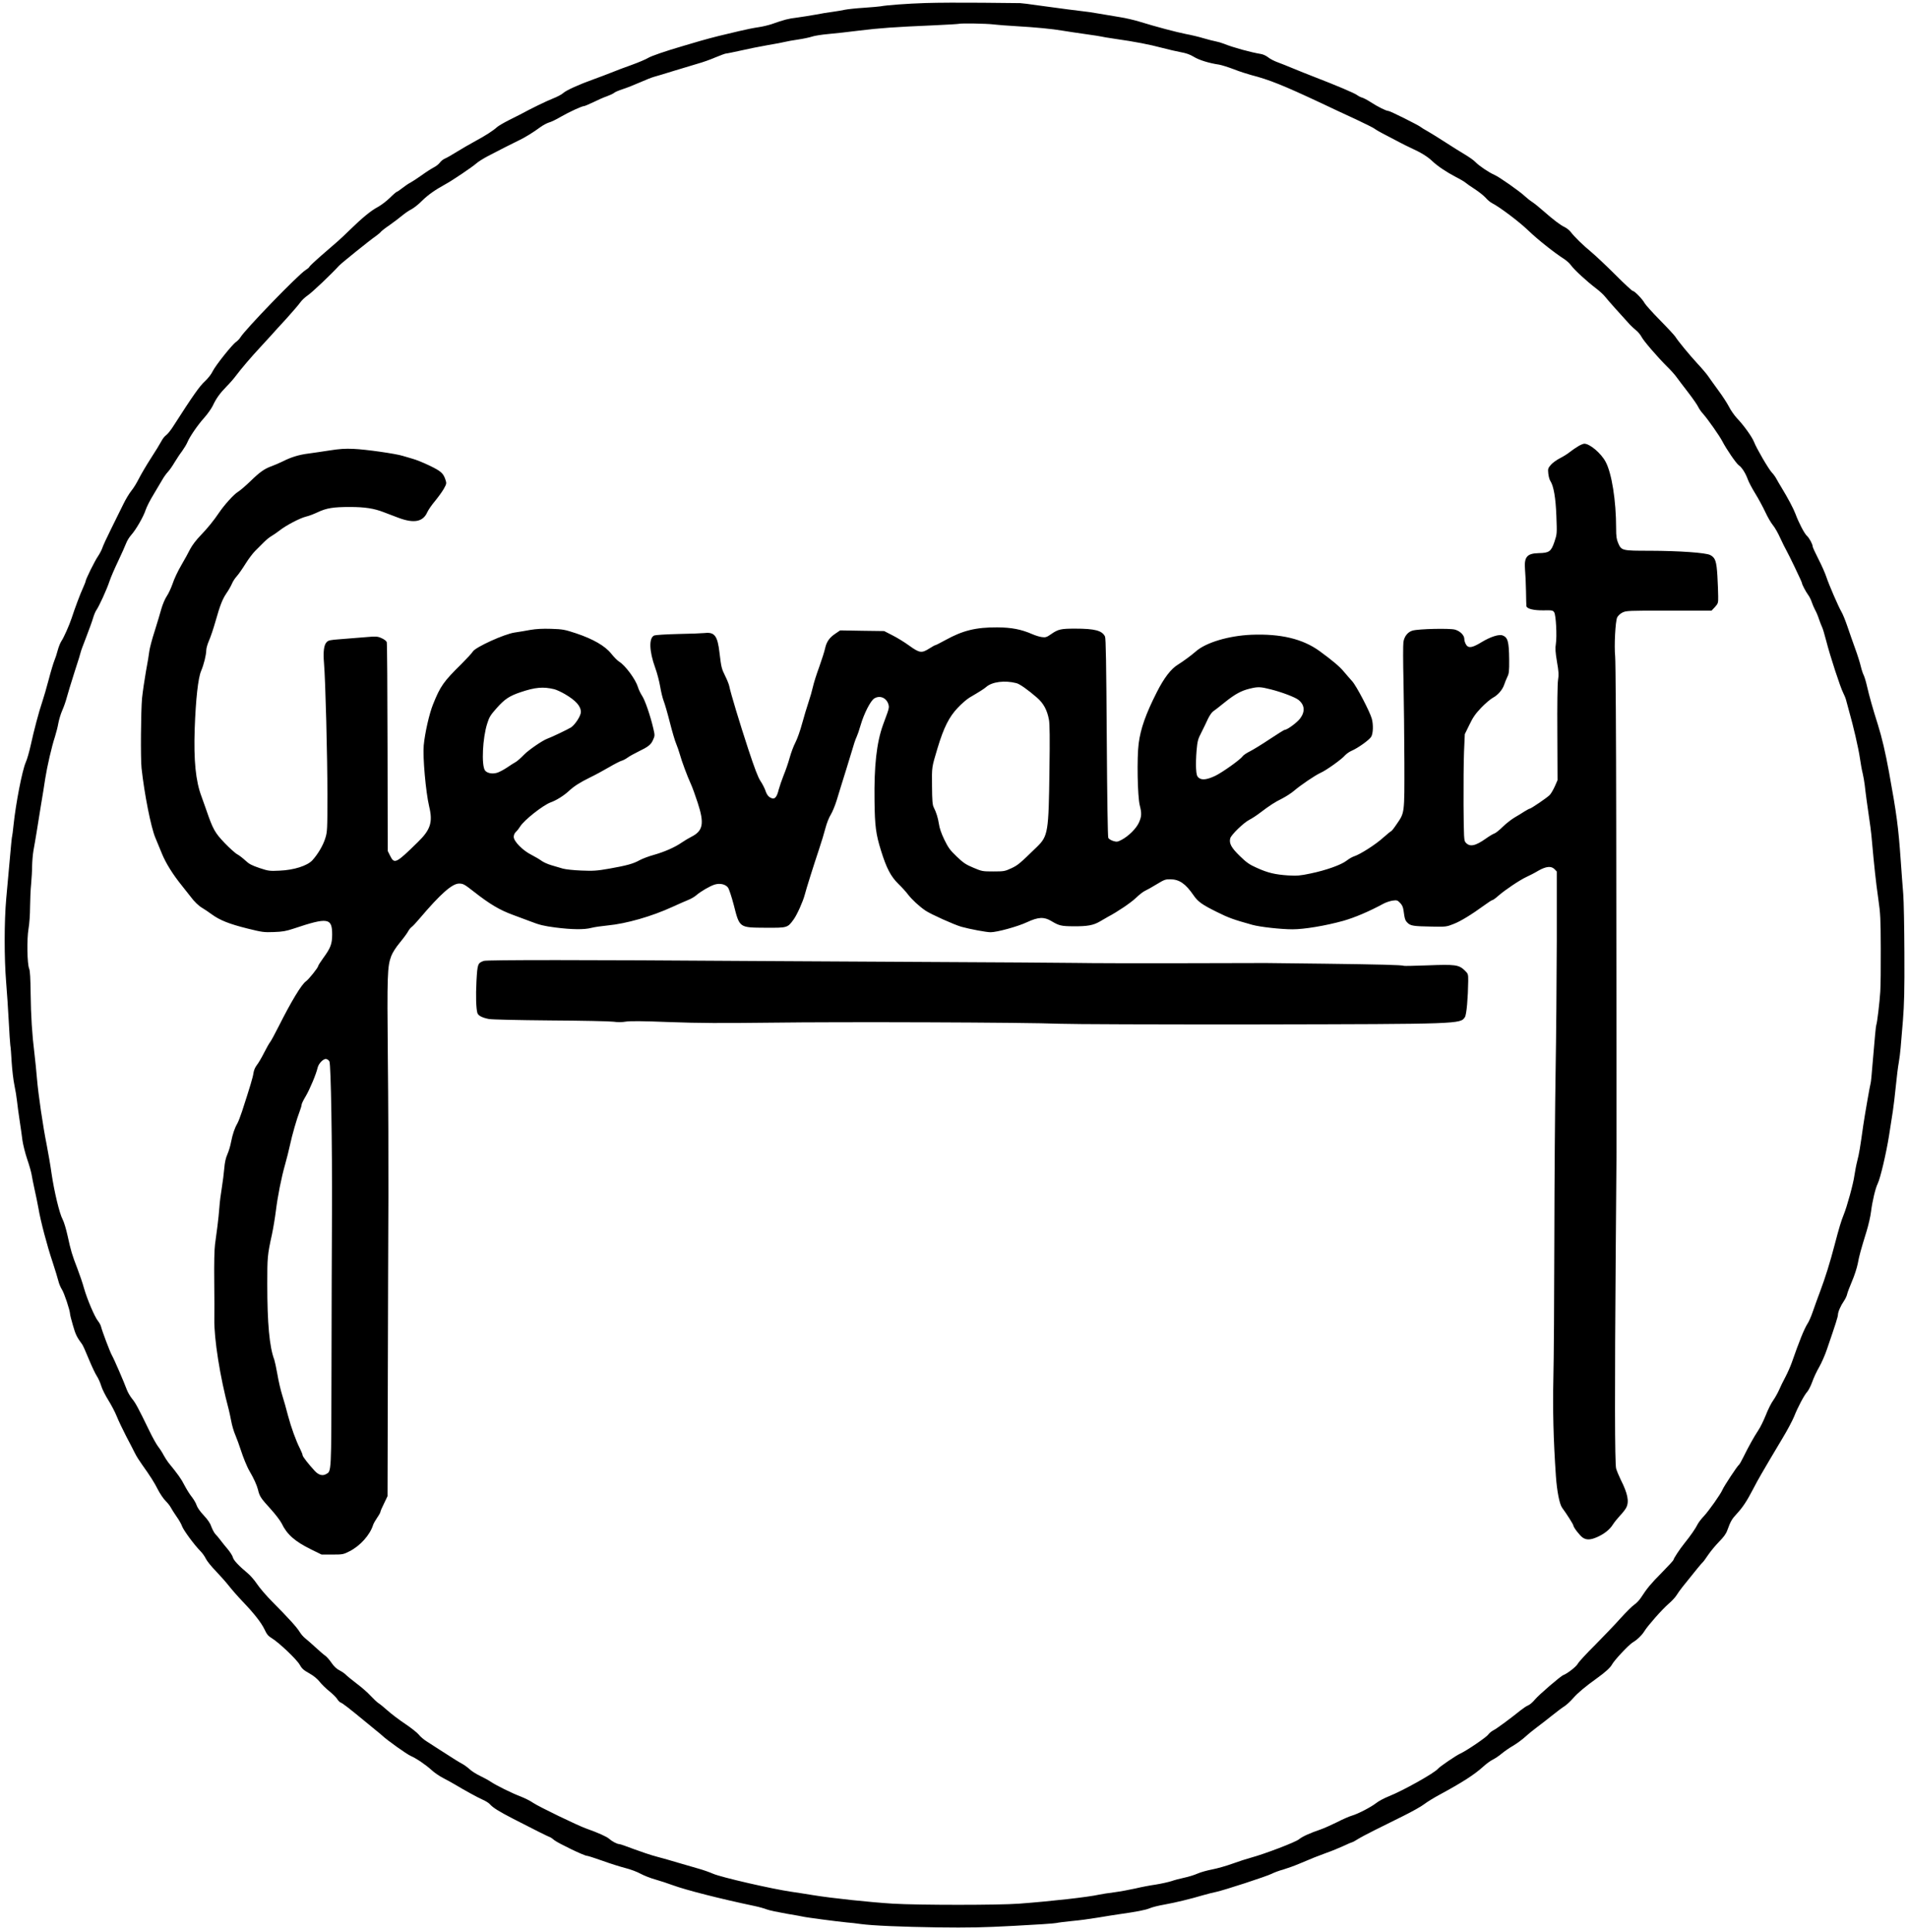 <svg version="1.0" xmlns="http://www.w3.org/2000/svg" viewBox="0 0 1961 1985"
 preserveAspectRatio="xMidYMid meet">
<g transform="translate(0,1985) scale(0.1,-0.1)"
fill="#000000" stroke="none">
<path d="M9515 19819 c-192 -6 -402 -22 -465 -34 -14 -3 -91 -9 -173 -15 -81
-5 -168 -15 -193 -20 -25 -6 -80 -15 -122 -21 -42 -5 -122 -18 -177 -29 -55
-10 -143 -24 -195 -31 -90 -11 -126 -20 -262 -68 -31 -10 -91 -25 -135 -31
-43 -6 -132 -24 -198 -40 -66 -16 -160 -38 -210 -50 -49 -12 -135 -35 -190
-51 -55 -16 -131 -39 -170 -50 -189 -55 -333 -105 -365 -125 -19 -12 -93 -44
-165 -70 -71 -25 -166 -61 -210 -79 -44 -18 -127 -49 -185 -70 -148 -53 -281
-113 -311 -141 -14 -14 -64 -40 -110 -58 -68 -27 -222 -102 -334 -163 -11 -6
-63 -32 -115 -58 -52 -26 -106 -58 -120 -70 -43 -39 -121 -89 -225 -145 -55
-30 -140 -79 -190 -110 -49 -31 -104 -62 -121 -69 -17 -7 -41 -25 -53 -42 -12
-16 -40 -38 -64 -50 -23 -12 -78 -47 -122 -79 -44 -31 -95 -65 -114 -75 -19
-9 -57 -35 -84 -56 -27 -22 -53 -39 -57 -39 -5 0 -38 -28 -73 -63 -36 -35 -93
-78 -127 -96 -68 -36 -160 -112 -287 -236 -45 -44 -99 -95 -120 -113 -21 -18
-95 -83 -166 -144 -70 -61 -127 -115 -127 -119 0 -5 -17 -20 -38 -33 -78 -49
-621 -610 -672 -694 -9 -15 -29 -35 -43 -45 -39 -25 -213 -244 -241 -302 -14
-30 -47 -72 -79 -102 -56 -51 -122 -145 -330 -469 -25 -39 -57 -78 -71 -87
-14 -10 -35 -36 -47 -60 -12 -23 -61 -104 -110 -179 -49 -76 -104 -171 -124
-211 -20 -40 -53 -94 -74 -119 -21 -26 -59 -88 -84 -140 -25 -51 -81 -165
-125 -253 -44 -88 -85 -177 -91 -198 -7 -20 -27 -58 -45 -85 -33 -48 -126
-236 -126 -255 0 -5 -13 -37 -28 -71 -27 -58 -84 -210 -115 -306 -23 -71 -83
-206 -106 -238 -11 -17 -28 -58 -37 -92 -9 -35 -24 -82 -34 -105 -10 -24 -37
-112 -59 -197 -22 -84 -52 -187 -66 -228 -35 -102 -87 -299 -119 -447 -15 -67
-37 -146 -51 -176 -37 -85 -102 -419 -126 -647 -6 -57 -12 -107 -14 -111 -3
-3 -13 -109 -24 -235 -11 -126 -28 -310 -37 -409 -21 -238 -21 -609 -1 -855 9
-107 21 -289 27 -405 6 -115 13 -226 16 -245 4 -19 10 -98 14 -175 5 -77 17
-183 28 -235 11 -52 23 -126 27 -165 4 -38 16 -128 27 -200 11 -71 24 -164 29
-205 6 -41 27 -127 48 -190 22 -63 42 -135 46 -160 4 -25 17 -92 30 -150 13
-58 31 -145 40 -195 22 -132 90 -389 146 -555 26 -80 53 -167 59 -193 6 -26
22 -65 36 -87 24 -36 83 -214 84 -251 0 -9 13 -63 30 -119 26 -92 40 -121 95
-195 8 -11 39 -80 69 -154 30 -73 67 -150 81 -171 14 -21 35 -66 45 -100 10
-34 44 -101 74 -149 30 -48 69 -122 86 -165 17 -43 61 -135 97 -205 37 -69 77
-148 91 -176 13 -27 46 -79 72 -115 82 -115 128 -186 165 -261 21 -40 55 -90
76 -111 21 -21 46 -52 54 -68 8 -16 35 -58 59 -93 25 -34 51 -81 58 -102 15
-41 127 -193 187 -253 19 -19 45 -54 56 -78 12 -25 58 -82 104 -129 45 -47
106 -116 135 -153 30 -38 92 -109 139 -158 117 -122 192 -217 227 -290 22 -48
38 -67 72 -87 71 -42 258 -219 288 -273 22 -40 41 -57 99 -89 45 -25 83 -57
106 -86 19 -25 64 -69 100 -98 36 -29 73 -66 82 -82 10 -16 25 -31 34 -34 19
-6 91 -62 234 -180 53 -44 114 -93 134 -110 21 -16 49 -40 62 -52 53 -49 247
-187 289 -206 61 -27 154 -90 217 -147 28 -26 82 -63 120 -82 37 -19 91 -49
118 -65 100 -60 231 -132 285 -156 30 -13 64 -34 75 -47 32 -36 91 -73 240
-150 191 -99 374 -190 381 -190 3 0 22 -13 42 -30 41 -32 306 -160 334 -160 9
0 81 -23 160 -51 79 -29 185 -62 236 -75 52 -13 121 -39 155 -58 35 -19 103
-46 154 -60 50 -14 128 -40 174 -57 138 -51 492 -141 844 -215 44 -9 101 -25
126 -35 26 -10 117 -29 203 -44 85 -14 161 -28 168 -30 17 -6 363 -52 453 -60
39 -3 102 -10 140 -16 128 -17 416 -29 800 -35 304 -4 459 -1 775 16 217 11
413 24 435 29 22 5 96 14 165 21 69 6 188 22 265 35 77 13 176 29 220 35 177
25 270 43 312 61 25 11 93 28 152 38 116 21 268 58 396 96 44 13 105 28 135
34 80 17 517 159 572 187 25 13 77 32 115 42 37 11 111 37 163 59 144 61 187
78 285 114 50 17 127 49 173 70 46 22 87 39 91 39 4 0 28 13 53 29 25 16 104
58 174 93 71 35 203 101 294 146 91 45 190 100 220 124 30 23 102 67 160 98
229 124 352 203 443 285 32 30 78 63 101 74 22 11 63 38 90 61 28 23 79 59
116 80 36 21 94 63 128 94 34 31 88 74 120 98 31 23 100 76 152 118 52 42 111
86 131 98 19 12 59 49 88 82 48 55 127 121 246 206 85 61 136 108 152 138 22
43 171 202 213 228 49 29 97 77 122 118 34 55 179 220 246 278 33 28 71 69 83
89 13 21 41 61 64 89 125 157 196 243 204 249 5 3 30 36 55 74 25 37 76 99
113 137 48 48 74 84 86 119 33 91 47 116 96 168 62 67 104 131 162 242 25 49
67 126 93 170 26 44 66 113 89 152 23 40 81 137 128 215 48 79 101 179 119
223 38 96 104 221 136 255 12 14 35 59 50 100 14 41 46 109 71 152 24 42 60
123 79 180 94 274 113 335 114 358 1 30 27 91 63 143 14 21 29 52 32 70 4 18
27 77 50 132 24 55 50 136 59 181 15 82 30 136 91 334 19 63 40 153 45 199 14
112 46 243 69 289 26 52 87 309 116 492 13 85 31 198 39 250 8 52 22 169 31
260 9 91 22 199 30 240 7 41 16 109 19 150 3 41 14 170 24 285 13 167 17 307
15 690 -1 264 -6 539 -12 610 -6 72 -18 228 -26 347 -24 341 -42 476 -120 903
-38 207 -73 356 -115 490 -51 160 -88 292 -111 392 -10 45 -25 95 -33 112 -9
17 -23 59 -31 93 -8 35 -33 115 -56 178 -23 63 -59 166 -80 228 -21 62 -49
132 -63 155 -33 57 -128 277 -155 358 -12 37 -48 119 -81 183 -33 64 -60 123
-60 131 0 24 -35 87 -60 110 -25 23 -82 131 -116 223 -22 58 -76 160 -147 277
-17 28 -39 65 -49 84 -10 19 -31 49 -47 65 -34 36 -159 250 -184 316 -20 51
-105 170 -177 245 -26 29 -63 81 -80 116 -18 35 -68 112 -111 170 -43 59 -90
124 -104 145 -15 22 -64 80 -110 129 -82 89 -195 226 -227 276 -9 14 -80 91
-158 170 -78 79 -148 158 -157 174 -20 39 -103 125 -121 125 -7 0 -89 75 -181
168 -92 92 -203 196 -246 232 -85 70 -173 156 -212 207 -13 17 -41 39 -61 49
-44 20 -121 79 -217 164 -38 34 -90 76 -115 93 -25 16 -61 45 -80 63 -55 51
-260 195 -310 217 -60 26 -158 93 -195 131 -16 18 -64 51 -105 76 -41 24 -131
80 -200 125 -69 45 -152 96 -185 115 -33 18 -67 39 -75 46 -25 20 -313 164
-330 164 -23 0 -107 42 -180 89 -35 23 -76 44 -90 48 -14 3 -37 15 -52 26 -28
21 -215 100 -438 186 -69 27 -168 66 -220 88 -52 22 -123 50 -158 63 -34 12
-79 35 -98 51 -20 16 -53 31 -73 34 -105 17 -287 67 -381 105 -25 10 -63 21
-85 25 -22 4 -78 18 -125 32 -46 14 -129 34 -184 44 -100 20 -301 73 -476 127
-52 16 -142 37 -200 46 -58 10 -154 26 -215 36 -60 11 -137 22 -170 25 -64 7
-178 22 -450 59 -93 14 -179 24 -190 24 -11 0 -186 2 -390 4 -203 2 -464 1
-580 -3z m695 -220 c41 -5 147 -13 235 -18 206 -12 369 -28 475 -46 47 -8 155
-24 240 -36 85 -12 158 -23 161 -25 4 -2 69 -13 145 -24 198 -28 352 -58 479
-92 61 -16 146 -36 190 -44 56 -10 96 -24 135 -48 53 -33 160 -66 259 -80 24
-4 92 -25 150 -47 58 -23 139 -49 180 -60 186 -48 326 -104 721 -289 96 -46
255 -120 353 -165 98 -46 186 -90 195 -98 9 -8 64 -40 122 -69 58 -30 123 -65
145 -76 22 -12 69 -35 105 -52 105 -48 172 -89 220 -135 56 -53 141 -110 245
-165 44 -22 89 -49 100 -59 11 -10 54 -40 95 -66 41 -27 90 -66 109 -87 18
-21 47 -46 65 -55 79 -40 281 -192 376 -284 96 -92 262 -224 368 -292 23 -15
55 -44 70 -65 33 -46 162 -164 254 -234 37 -28 80 -67 95 -87 23 -30 161 -185
255 -287 15 -16 43 -42 63 -58 20 -16 45 -46 56 -67 21 -42 164 -207 262 -305
34 -33 77 -80 95 -105 17 -24 73 -97 123 -162 50 -65 96 -132 103 -149 8 -17
30 -49 51 -72 45 -50 169 -226 197 -281 42 -81 141 -226 169 -246 33 -23 71
-84 94 -149 9 -24 42 -88 75 -141 33 -53 79 -139 103 -190 24 -52 59 -112 78
-135 19 -22 54 -83 77 -135 24 -51 50 -105 59 -119 25 -43 163 -330 163 -341
0 -14 39 -89 65 -124 12 -16 28 -48 35 -70 7 -22 23 -59 35 -82 13 -23 31 -66
40 -95 10 -29 24 -65 31 -80 8 -14 27 -80 44 -145 39 -153 144 -475 174 -533
13 -25 26 -58 30 -75 4 -16 18 -68 31 -115 42 -146 96 -377 111 -483 8 -56 21
-127 29 -157 7 -30 16 -82 20 -115 3 -33 13 -105 20 -160 39 -266 47 -328 55
-425 21 -235 40 -416 64 -582 23 -158 25 -210 26 -514 1 -187 -1 -386 -5 -444
-6 -104 -33 -329 -41 -342 -4 -7 -16 -133 -39 -408 -7 -96 -16 -182 -19 -190
-6 -16 -62 -338 -76 -435 -32 -229 -43 -294 -61 -362 -11 -43 -24 -112 -30
-153 -10 -79 -76 -321 -111 -405 -25 -62 -46 -131 -93 -310 -45 -173 -96 -337
-148 -475 -22 -58 -55 -149 -74 -204 -18 -54 -44 -112 -57 -130 -12 -17 -41
-78 -64 -136 -40 -103 -48 -124 -97 -263 -13 -37 -42 -103 -64 -145 -23 -42
-53 -104 -67 -137 -15 -33 -42 -81 -60 -106 -19 -26 -53 -93 -75 -150 -23 -57
-58 -129 -79 -159 -44 -66 -100 -168 -151 -271 -21 -43 -42 -80 -48 -83 -15
-10 -152 -217 -168 -255 -20 -47 -140 -216 -191 -271 -24 -25 -53 -62 -64 -83
-22 -45 -74 -119 -135 -195 -48 -59 -113 -158 -113 -171 0 -5 -53 -63 -118
-129 -117 -118 -153 -162 -215 -257 -17 -27 -50 -62 -72 -76 -22 -15 -85 -78
-140 -139 -55 -62 -173 -185 -261 -274 -89 -88 -169 -175 -178 -193 -15 -29
-106 -100 -148 -116 -28 -10 -252 -203 -292 -251 -21 -26 -52 -53 -69 -60 -18
-7 -52 -30 -77 -50 -107 -86 -246 -189 -280 -206 -20 -10 -44 -30 -54 -44 -16
-26 -222 -166 -286 -195 -43 -19 -212 -134 -231 -157 -38 -45 -357 -224 -508
-284 -47 -19 -103 -49 -125 -67 -52 -41 -185 -111 -250 -130 -28 -8 -99 -39
-157 -69 -59 -29 -133 -62 -165 -73 -111 -38 -187 -72 -224 -102 -37 -30 -351
-150 -495 -189 -38 -10 -122 -37 -185 -60 -63 -23 -158 -50 -210 -60 -52 -10
-121 -29 -152 -43 -31 -14 -92 -33 -135 -42 -43 -9 -104 -25 -135 -36 -32 -10
-104 -26 -160 -35 -57 -8 -151 -26 -209 -40 -58 -13 -155 -31 -215 -39 -60 -7
-131 -19 -156 -24 -110 -25 -489 -68 -823 -93 -205 -16 -1035 -16 -1300 0
-229 14 -627 56 -815 87 -80 13 -181 29 -225 35 -196 28 -723 149 -805 185
-41 18 -111 42 -155 54 -44 13 -134 39 -200 58 -66 20 -167 49 -225 64 -58 15
-164 51 -237 78 -73 28 -139 51 -148 51 -22 0 -75 28 -105 55 -23 21 -113 62
-235 105 -86 30 -490 226 -544 263 -28 20 -88 50 -132 67 -94 36 -247 112
-304 150 -22 15 -71 42 -109 60 -38 18 -88 49 -110 70 -23 21 -57 45 -76 55
-32 17 -82 48 -240 150 -36 23 -90 58 -121 78 -31 19 -70 52 -85 72 -16 20
-78 69 -139 110 -60 40 -141 101 -180 136 -38 34 -81 69 -96 78 -14 9 -50 43
-80 75 -29 32 -94 89 -144 126 -49 38 -99 78 -110 90 -11 12 -40 32 -65 45
-30 15 -58 41 -83 78 -21 31 -50 63 -63 72 -14 9 -58 47 -97 83 -40 37 -88 79
-107 94 -19 14 -46 45 -60 68 -27 46 -116 144 -282 311 -59 59 -129 141 -156
181 -27 41 -71 91 -97 112 -88 73 -144 132 -151 161 -4 17 -28 55 -53 85 -26
30 -59 72 -75 93 -15 20 -38 48 -51 61 -13 13 -31 47 -42 76 -12 37 -37 73
-79 118 -37 39 -66 81 -73 103 -6 21 -29 60 -50 87 -22 27 -55 81 -75 119 -31
63 -69 116 -165 233 -15 20 -38 55 -50 78 -12 24 -37 63 -56 87 -18 24 -59 97
-90 162 -117 240 -141 285 -177 329 -20 24 -44 66 -54 92 -29 79 -132 317
-153 353 -20 34 -101 249 -114 301 -4 14 -18 39 -31 55 -32 39 -109 218 -142
333 -14 52 -46 145 -69 205 -55 142 -67 183 -100 335 -15 69 -38 145 -51 169
-32 57 -87 287 -114 471 -11 80 -34 213 -50 295 -39 194 -86 515 -100 680 -6
72 -17 184 -25 250 -26 210 -37 394 -40 625 -2 155 -6 234 -15 255 -21 49 -25
304 -7 410 9 50 16 150 16 225 1 74 5 180 11 235 5 55 10 138 10 185 1 47 7
119 14 160 8 41 21 122 31 180 9 58 29 184 45 280 16 96 37 222 45 280 20 126
66 327 100 430 13 41 29 104 35 140 7 36 24 94 40 130 16 36 36 93 45 128 9
35 45 153 80 263 36 109 65 204 65 209 0 6 25 73 55 150 29 76 62 165 71 197
9 32 25 70 35 84 28 40 108 215 134 295 13 40 53 132 88 205 35 74 72 156 82
183 10 28 35 68 55 90 48 54 125 187 147 256 10 30 46 102 82 160 35 58 75
125 89 150 14 25 39 61 57 80 18 19 49 64 70 100 22 36 56 88 77 115 20 28 44
67 53 88 24 59 108 181 174 254 33 37 72 92 87 122 35 76 76 132 142 199 31
31 75 81 97 111 51 68 156 192 254 297 42 45 91 99 110 120 19 22 88 98 154
169 65 72 129 147 143 167 13 20 47 52 76 72 44 29 245 220 323 306 23 25 314
260 378 304 23 17 45 35 50 42 4 7 44 39 90 70 45 32 105 77 132 100 28 23 70
52 95 64 24 13 74 52 109 88 61 60 132 110 241 170 66 35 280 180 315 212 17
16 71 50 120 76 107 56 276 142 331 168 49 23 140 79 207 129 29 21 69 42 89
48 21 5 77 32 124 60 87 50 216 109 238 109 7 0 50 19 97 41 46 23 108 50 138
60 30 11 62 26 72 34 9 9 50 26 90 39 41 13 121 45 178 70 56 25 122 51 145
57 22 6 111 32 196 59 85 26 197 60 249 75 52 14 136 44 186 66 51 21 99 39
108 39 9 0 76 14 149 30 73 17 198 42 278 56 80 13 161 29 180 34 19 5 80 16
135 24 55 8 119 22 142 30 23 8 97 20 165 26 68 6 213 22 323 36 205 25 350
36 770 54 132 6 245 13 250 15 21 7 283 3 355 -6z"/>
<path d="M16222 15265 c-23 -13 -62 -40 -85 -58 -23 -19 -69 -48 -103 -65 -33
-17 -76 -47 -94 -68 -30 -35 -32 -41 -27 -90 3 -29 12 -63 21 -76 34 -52 55
-172 62 -360 7 -183 7 -185 -20 -266 -34 -100 -54 -114 -161 -116 -122 -3
-152 -39 -141 -171 4 -44 9 -143 10 -220 1 -77 3 -146 4 -153 4 -28 74 -45
174 -44 91 2 99 0 112 -21 18 -29 29 -242 17 -322 -8 -47 -5 -86 11 -184 18
-103 20 -135 11 -190 -6 -39 -9 -260 -7 -547 l2 -481 -28 -64 c-16 -35 -39
-75 -52 -88 -25 -27 -193 -141 -206 -141 -5 0 -28 -13 -53 -28 -24 -16 -70
-44 -103 -63 -32 -19 -87 -62 -121 -95 -34 -34 -73 -65 -86 -69 -13 -4 -52
-27 -87 -52 -109 -77 -166 -89 -208 -41 -18 19 -19 46 -22 387 -1 201 1 447 5
547 l8 180 47 96 c36 76 63 114 122 176 41 43 95 88 118 101 52 27 100 82 118
136 7 22 22 58 32 79 17 34 20 58 19 180 -2 182 -14 226 -67 246 -37 15 -126
-14 -215 -68 -80 -49 -120 -61 -145 -44 -17 11 -34 48 -34 76 0 38 -43 81 -96
96 -53 15 -373 8 -436 -10 -49 -14 -85 -59 -94 -118 -4 -26 -4 -209 1 -407 4
-198 8 -571 9 -830 1 -533 3 -514 -80 -635 -26 -39 -51 -70 -54 -70 -4 0 -42
-31 -84 -68 -78 -71 -234 -170 -297 -191 -20 -6 -56 -27 -80 -46 -56 -43 -210
-98 -369 -131 -108 -23 -139 -25 -230 -20 -136 9 -211 27 -323 78 -77 34 -106
55 -175 122 -87 85 -111 129 -98 181 9 36 138 161 197 191 26 13 75 45 110 72
99 75 151 109 228 147 39 20 93 55 120 78 70 60 218 160 273 185 58 25 220
141 252 180 14 15 44 37 68 47 67 29 181 111 201 144 20 34 23 124 6 186 -21
74 -158 337 -202 385 -23 26 -62 70 -86 99 -41 50 -114 112 -247 209 -174 127
-401 181 -703 169 -232 -10 -465 -79 -569 -170 -45 -40 -134 -105 -184 -136
-73 -44 -144 -137 -219 -285 -113 -223 -166 -373 -186 -526 -19 -146 -12 -541
11 -635 21 -82 20 -114 -8 -177 -27 -61 -105 -139 -178 -178 -42 -22 -50 -23
-87 -12 -22 7 -45 21 -50 31 -6 11 -12 411 -16 1032 -5 748 -9 1020 -18 1038
-30 61 -104 81 -307 81 -146 0 -174 -6 -246 -56 -47 -33 -58 -36 -96 -31 -24
3 -68 17 -98 30 -114 50 -215 69 -360 70 -221 1 -354 -32 -532 -130 -53 -29
-100 -53 -105 -53 -5 0 -33 -16 -63 -35 -78 -49 -99 -46 -205 30 -49 36 -128
84 -174 107 l-84 43 -226 3 -226 4 -50 -34 c-61 -41 -90 -83 -105 -151 -6 -29
-33 -114 -60 -190 -28 -75 -57 -168 -65 -205 -8 -37 -28 -107 -45 -157 -17
-49 -46 -148 -66 -220 -19 -71 -50 -159 -69 -195 -19 -36 -45 -106 -59 -157
-14 -51 -42 -132 -62 -180 -19 -48 -42 -115 -51 -148 -17 -71 -38 -98 -67 -89
-34 10 -54 33 -70 82 -9 25 -31 68 -50 96 -25 37 -60 129 -125 326 -89 271
-183 582 -196 650 -4 19 -22 64 -40 100 -39 79 -42 91 -60 241 -20 174 -50
215 -150 204 -27 -3 -150 -8 -273 -10 -123 -3 -234 -10 -247 -15 -57 -22 -54
-159 9 -332 19 -52 42 -139 51 -193 9 -54 25 -120 36 -148 11 -27 40 -127 64
-222 24 -94 53 -193 65 -219 11 -26 27 -73 36 -104 21 -76 78 -229 113 -305
16 -34 48 -123 72 -197 70 -214 55 -289 -67 -350 -27 -14 -71 -40 -97 -58 -70
-49 -178 -96 -287 -127 -52 -14 -117 -39 -145 -54 -66 -37 -131 -55 -311 -87
-130 -23 -167 -25 -289 -20 -79 3 -162 12 -190 20 -27 8 -81 24 -119 35 -37
11 -84 32 -103 47 -19 14 -65 41 -102 60 -88 44 -181 138 -181 184 0 20 9 39
24 53 13 12 32 37 43 55 39 64 237 220 314 247 56 20 133 68 184 115 55 51
114 89 220 141 50 24 137 71 195 105 58 34 117 64 131 67 14 4 41 18 60 32 19
14 68 41 109 61 105 51 130 71 152 121 19 42 19 47 3 116 -31 133 -86 293
-116 337 -16 25 -36 66 -43 91 -24 78 -129 221 -193 260 -18 11 -54 48 -81 82
-63 79 -185 150 -362 209 -115 38 -135 42 -254 46 -90 3 -155 -1 -215 -11 -47
-9 -120 -21 -161 -27 -106 -15 -402 -150 -430 -195 -11 -18 -64 -75 -117 -128
-184 -181 -217 -227 -293 -417 -38 -95 -83 -292 -95 -420 -11 -120 21 -480 56
-628 39 -161 14 -239 -117 -366 -224 -220 -241 -228 -284 -141 l-25 50 -2
1062 c-1 584 -4 1072 -8 1084 -4 12 -26 29 -53 41 -43 19 -53 20 -181 9 -75
-6 -187 -15 -249 -20 -95 -7 -117 -11 -134 -29 -29 -28 -38 -99 -28 -217 15
-174 35 -955 35 -1350 0 -363 -1 -383 -22 -450 -23 -74 -77 -165 -134 -227
-52 -55 -188 -99 -334 -105 -104 -5 -115 -4 -208 27 -80 27 -108 42 -145 77
-26 24 -63 53 -82 63 -20 10 -79 63 -131 117 -101 106 -120 139 -190 343 -16
47 -38 108 -48 135 -60 158 -81 371 -70 695 11 305 35 523 66 595 29 69 52
164 53 214 0 19 13 64 29 100 16 36 45 123 65 193 48 169 71 228 113 291 20
28 45 72 56 97 10 25 34 61 52 80 17 19 57 76 88 126 31 50 76 109 99 132 24
23 63 62 88 88 25 25 61 55 80 65 19 11 57 37 84 58 64 51 209 127 271 142 28
6 82 27 120 45 92 43 160 54 331 54 155 0 249 -15 349 -54 33 -13 101 -39 150
-57 160 -60 253 -42 297 58 11 24 46 75 79 114 32 39 73 95 90 125 28 50 30
57 18 92 -22 69 -46 90 -166 148 -63 30 -140 61 -171 69 -32 9 -77 22 -102 30
-68 22 -380 67 -507 72 -83 4 -145 0 -245 -16 -73 -11 -171 -26 -218 -32 -97
-12 -178 -37 -265 -81 -33 -16 -83 -38 -111 -48 -76 -27 -124 -61 -221 -156
-49 -47 -107 -97 -129 -110 -40 -24 -138 -132 -192 -212 -56 -83 -118 -159
-190 -234 -45 -46 -87 -102 -107 -140 -17 -35 -59 -111 -93 -169 -34 -58 -73
-141 -87 -185 -15 -43 -41 -101 -60 -129 -19 -28 -43 -85 -56 -130 -12 -44
-43 -147 -69 -230 -27 -82 -51 -175 -55 -205 -3 -30 -19 -125 -35 -210 -15
-85 -33 -209 -40 -275 -12 -131 -16 -623 -5 -720 29 -265 96 -604 141 -712 19
-46 50 -121 69 -167 40 -98 115 -217 206 -329 35 -43 74 -93 87 -110 38 -52
85 -97 122 -118 19 -11 62 -40 95 -64 83 -61 180 -100 369 -147 149 -37 169
-40 271 -36 90 3 127 10 205 36 350 117 394 110 394 -61 0 -97 -16 -139 -93
-244 -28 -39 -51 -75 -51 -81 0 -15 -99 -139 -125 -156 -44 -29 -152 -207
-281 -464 -40 -79 -79 -151 -87 -160 -8 -9 -36 -58 -62 -109 -25 -51 -60 -109
-75 -128 -18 -23 -31 -54 -35 -83 -6 -43 -34 -137 -117 -392 -17 -52 -39 -109
-49 -126 -26 -44 -48 -107 -64 -189 -7 -39 -24 -96 -38 -127 -17 -38 -27 -84
-32 -145 -4 -48 -15 -137 -25 -198 -10 -60 -22 -150 -25 -200 -3 -49 -13 -137
-20 -195 -8 -58 -19 -142 -25 -188 -7 -49 -10 -201 -8 -375 2 -160 2 -337 1
-392 -4 -201 59 -600 147 -926 5 -19 17 -73 26 -120 8 -46 28 -113 44 -149 15
-36 39 -101 53 -145 26 -81 66 -180 93 -225 42 -71 74 -143 85 -186 17 -72 29
-89 129 -199 50 -55 101 -122 115 -150 54 -113 135 -185 304 -268 l106 -52
111 0 c105 0 113 1 177 34 110 56 210 168 242 271 4 13 23 47 41 73 19 27 34
54 34 61 0 6 16 45 37 86 l36 75 3 1225 c2 674 4 1511 6 1860 1 349 -1 993 -6
1430 -8 838 -5 930 35 1035 12 33 48 90 89 139 38 46 76 98 84 114 9 17 25 37
36 45 11 7 50 49 87 93 209 246 330 354 401 354 42 0 55 -7 152 -83 163 -128
266 -189 400 -238 41 -15 125 -46 185 -69 89 -35 137 -46 250 -61 171 -22 299
-24 374 -4 31 8 107 19 169 25 188 18 449 92 662 190 63 29 137 61 164 72 28
11 64 32 81 47 47 41 144 97 191 111 54 16 111 3 136 -31 11 -14 37 -94 59
-177 61 -239 54 -234 330 -236 224 -1 223 -1 287 87 35 49 95 183 113 252 14
56 92 304 146 465 25 74 55 174 67 221 12 47 36 108 53 135 17 27 45 94 62
149 17 55 62 204 102 330 39 127 75 246 81 265 6 19 17 47 24 62 7 14 25 66
39 115 34 118 101 250 140 275 56 35 123 9 145 -57 9 -27 7 -43 -10 -92 -12
-32 -32 -87 -45 -123 -66 -184 -92 -422 -87 -780 3 -259 14 -343 67 -512 56
-181 101 -266 180 -343 34 -33 78 -81 97 -107 40 -52 114 -121 180 -166 53
-36 292 -144 369 -166 86 -24 256 -56 300 -56 66 0 278 58 374 103 116 54 175
57 250 12 80 -48 103 -53 226 -54 146 -1 207 10 276 51 30 18 67 39 81 47 96
50 236 145 287 194 33 32 75 65 94 73 18 8 72 38 119 67 77 47 91 52 141 51
92 -1 156 -45 239 -166 44 -64 87 -95 239 -170 118 -59 170 -78 364 -132 79
-22 295 -46 413 -46 121 0 341 37 521 87 117 33 268 97 415 177 25 13 66 27
93 31 43 6 50 4 76 -23 21 -21 31 -42 36 -78 12 -88 16 -102 41 -127 31 -31
61 -36 249 -39 146 -3 152 -2 225 27 73 28 188 99 321 196 37 27 71 49 77 49
6 0 34 20 62 45 67 59 219 161 288 193 31 14 86 42 122 64 81 46 134 51 168
15 l22 -23 0 -715 c-1 -393 -6 -995 -12 -1339 -6 -344 -12 -1120 -13 -1725 -1
-605 -5 -1248 -10 -1430 -7 -323 0 -623 26 -1004 11 -156 37 -288 64 -325 46
-62 115 -171 115 -181 0 -19 67 -106 97 -126 38 -26 82 -24 149 6 72 32 129
77 161 129 14 22 47 63 73 91 26 27 55 64 64 82 32 63 15 145 -57 288 -19 39
-40 90 -47 114 -14 51 -15 815 -4 2231 4 503 8 962 8 1020 0 196 -1 1655 -1
1695 0 22 -1 778 -2 1680 -1 902 -6 1676 -11 1720 -11 106 2 361 21 400 8 17
31 39 54 50 38 19 60 20 478 20 l438 0 35 37 c32 36 34 41 33 110 0 40 -4 134
-8 208 -9 152 -21 189 -74 216 -46 24 -316 43 -620 44 -287 0 -292 1 -326 79
-17 40 -21 70 -21 153 0 282 -45 566 -108 682 -47 89 -163 186 -219 186 -10 0
-37 -11 -61 -25z m-5776 -2435 c34 -8 120 -69 212 -149 67 -58 105 -128 123
-228 8 -40 10 -199 5 -513 -8 -644 -14 -681 -130 -794 -177 -172 -193 -186
-261 -218 -67 -31 -76 -33 -185 -33 -111 0 -118 1 -205 38 -77 32 -104 50
-172 115 -70 67 -87 91 -128 175 -30 62 -50 120 -55 160 -10 64 -27 119 -54
172 -12 24 -16 70 -17 215 -2 205 -4 188 57 393 64 212 119 321 208 414 39 42
94 89 121 105 106 62 151 91 170 108 61 54 191 71 311 40z m-4751 -62 c22 -5
72 -28 110 -50 113 -66 165 -124 165 -185 0 -38 -57 -127 -100 -157 -29 -19
-204 -103 -245 -117 -48 -17 -191 -115 -239 -164 -32 -33 -70 -67 -85 -75 -15
-8 -56 -34 -91 -58 -35 -23 -80 -47 -101 -53 -50 -15 -105 -4 -125 25 -37 57
-24 331 23 479 21 68 34 89 99 162 81 91 129 123 244 162 151 51 233 58 345
31z m7366 -2 c115 -29 248 -80 283 -107 65 -51 72 -119 20 -190 -31 -43 -134
-119 -161 -119 -5 0 -74 -43 -154 -96 -79 -53 -171 -109 -203 -125 -32 -16
-66 -38 -74 -50 -23 -34 -210 -167 -281 -201 -84 -40 -138 -47 -170 -21 -20
17 -24 31 -28 94 -3 41 0 124 5 185 9 101 14 119 51 190 22 44 52 105 66 137
15 31 38 65 51 75 14 9 69 52 122 95 106 85 170 120 259 141 82 20 108 19 214
-8z m-9675 -3824 c15 -31 29 -851 26 -1552 -2 -305 -4 -1018 -5 -1585 -2
-1122 0 -1071 -58 -1104 -35 -19 -75 -8 -113 33 -64 69 -126 148 -126 162 0 8
-12 38 -26 66 -43 85 -91 218 -124 341 -16 64 -43 158 -59 209 -16 51 -39 148
-50 216 -12 68 -27 135 -32 150 -50 131 -72 373 -72 777 0 276 1 296 48 510
13 61 31 169 40 240 19 154 56 341 96 482 16 56 38 144 49 195 22 104 70 271
100 348 11 28 20 59 20 69 0 9 19 48 42 86 41 69 109 231 122 292 10 44 59 95
88 91 12 -2 28 -13 34 -26z"/>
<path d="M4973 9976 c-63 -22 -66 -30 -76 -208 -8 -156 -4 -276 9 -326 8 -28
47 -49 117 -63 31 -6 291 -12 635 -15 320 -2 612 -8 647 -13 42 -6 88 -6 128
1 44 7 174 6 452 -5 306 -11 527 -12 1030 -6 740 10 2646 3 2970 -11 125 -5
1005 -8 2045 -7 2080 4 2079 4 2126 75 17 25 32 199 34 371 0 73 0 74 -39 112
-59 55 -97 60 -378 49 -130 -5 -240 -7 -244 -5 -13 9 -259 15 -814 22 -302 4
-575 7 -605 7 -30 0 -419 -1 -865 -2 -445 -1 -938 0 -1095 3 -157 2 -847 7
-1535 10 -687 4 -1497 8 -1800 10 -1676 12 -2711 12 -2742 1z"/>
</g>
</svg>
